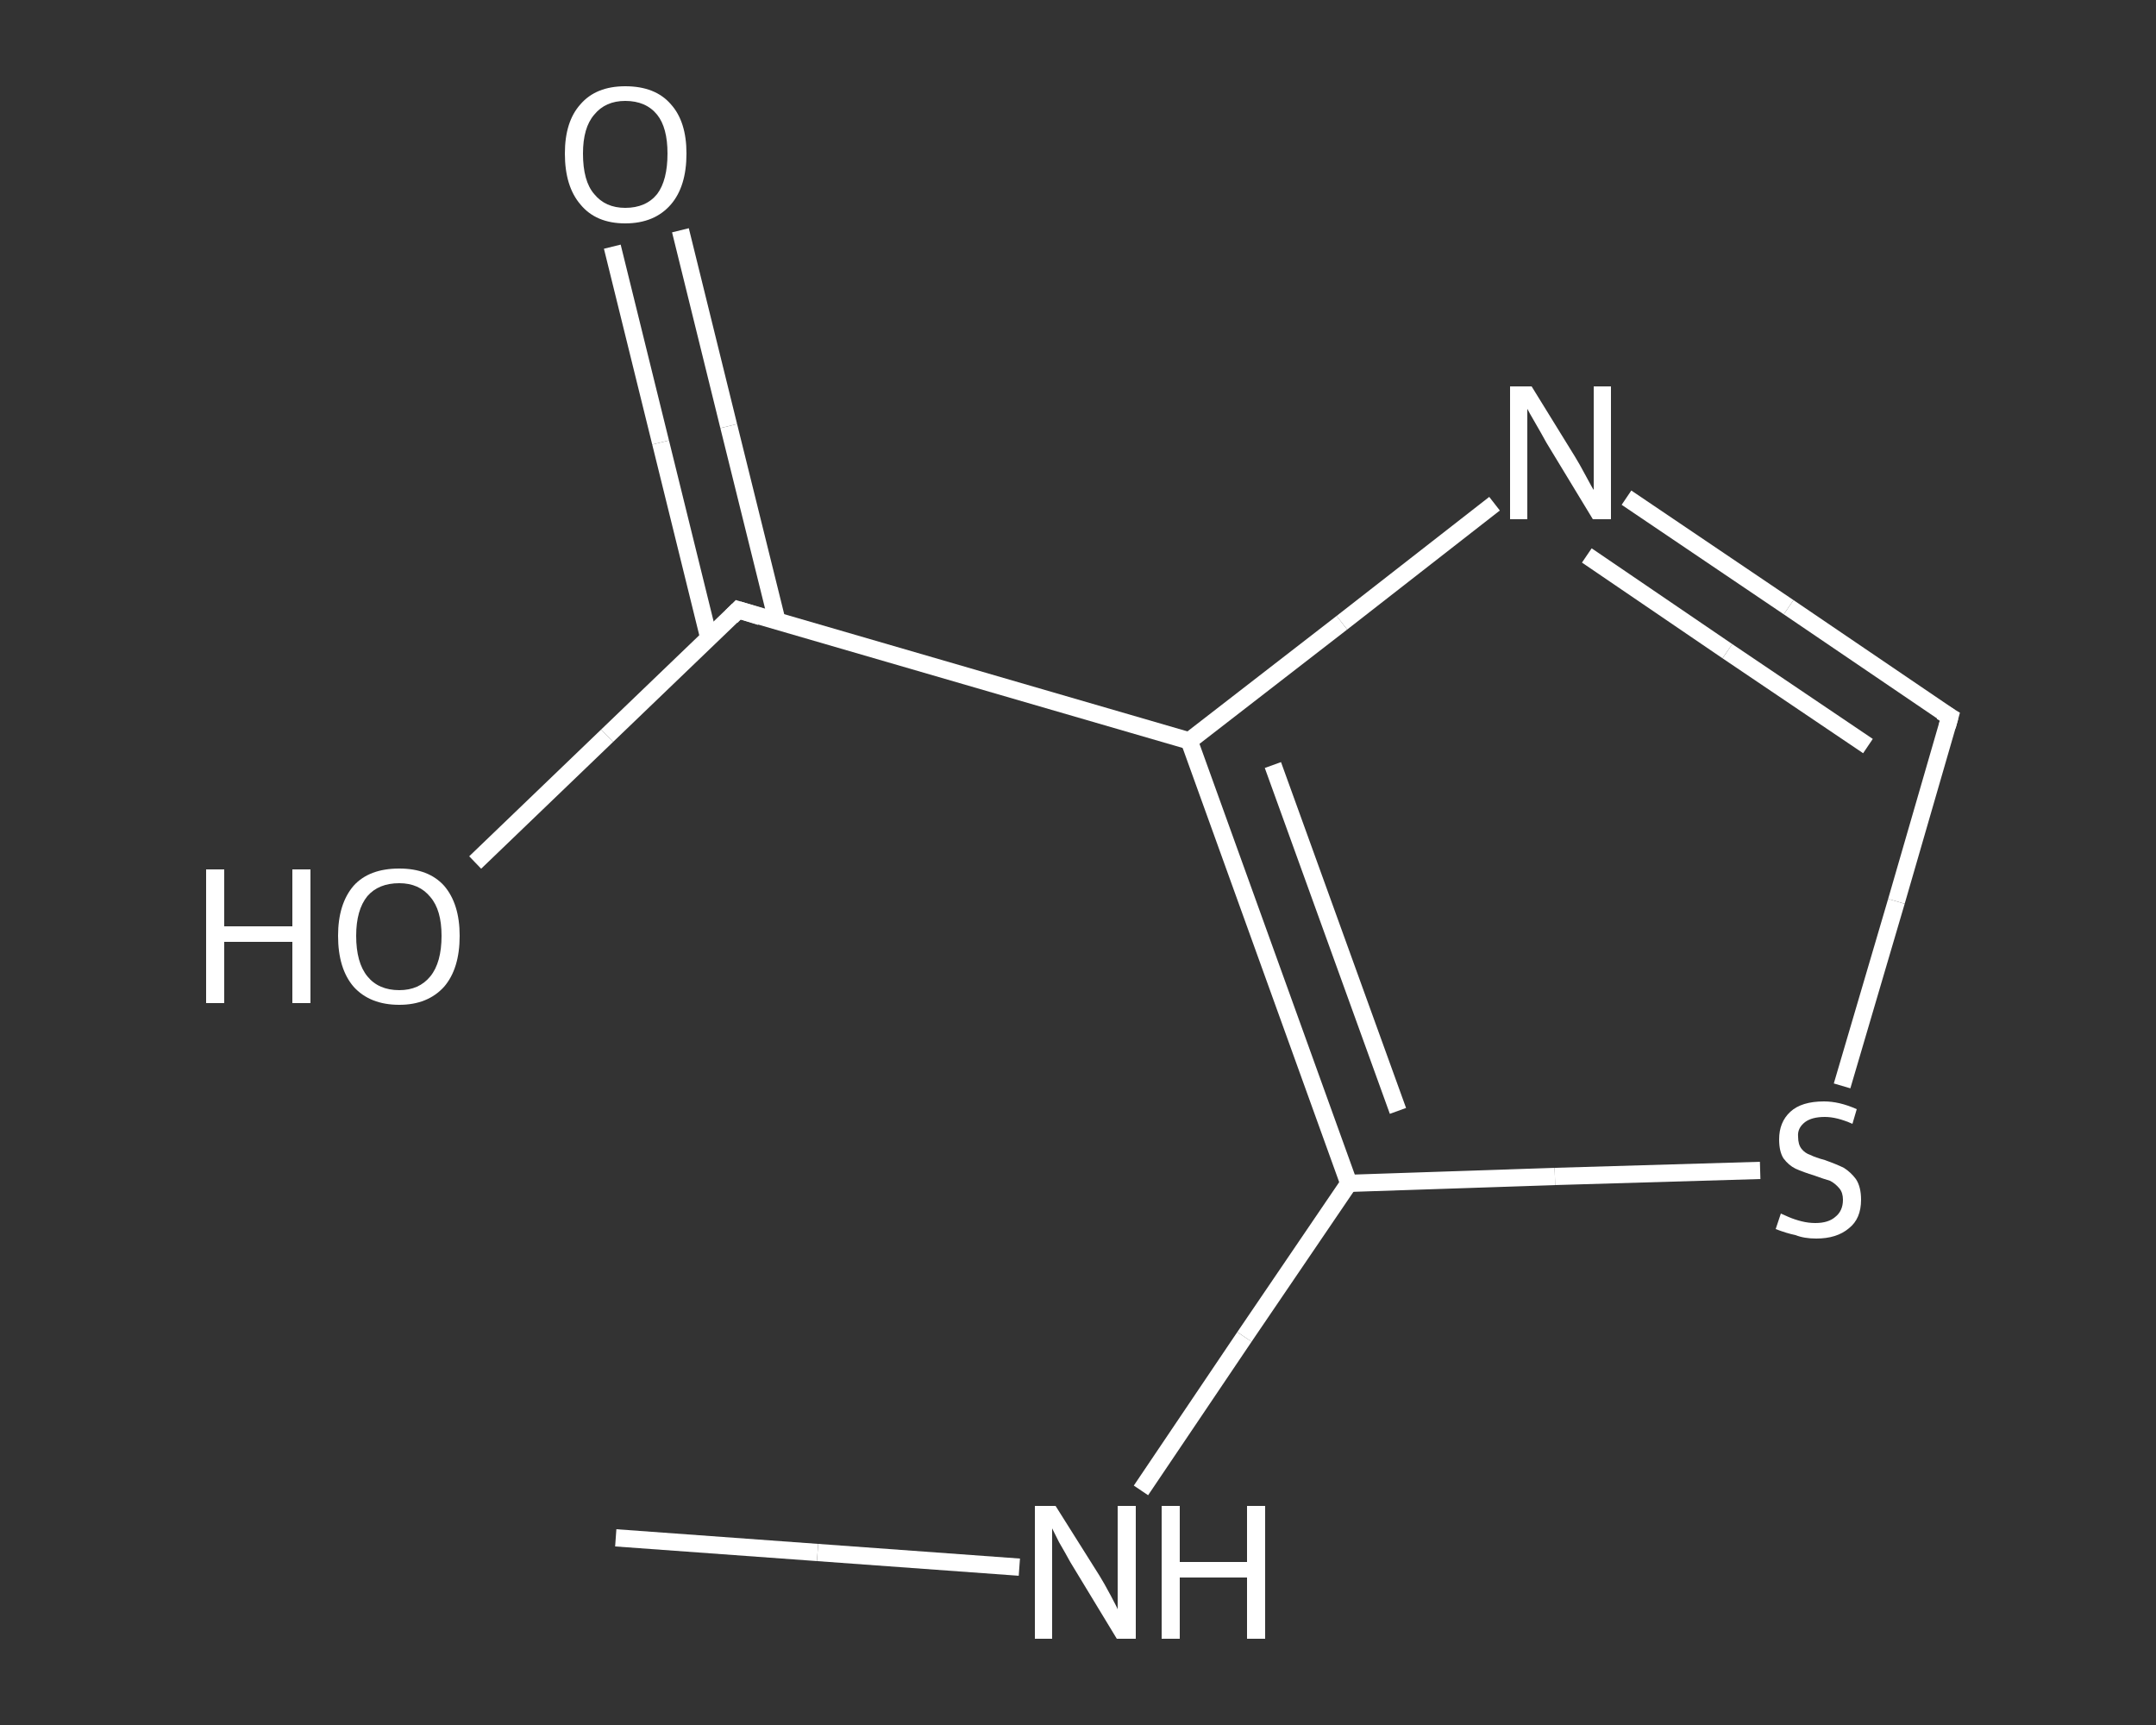 <?xml version='1.0' encoding='iso-8859-1'?>
<svg version='1.1' baseProfile='full'
              xmlns='http://www.w3.org/2000/svg'
                      xmlns:rdkit='http://www.rdkit.org/xml'
                      xmlns:xlink='http://www.w3.org/1999/xlink'
                  xml:space='preserve'
width='250px' height='200px' viewBox='0 0 250 200'>
<rect x="0" y="0" width="250" height="200" fill="#333333" stroke="none"/>
<!-- END OF HEADER -->
<rect style='opacity:1.0;fill:transparent;stroke:none' width='250.0' height='200.0' x='0.0' y='0.0'> </rect>
<path class='bond-0 atom-0 atom-1' d='M 71.4,178.3 L 94.8,180.0' style='fill:none;fill-rule:evenodd;stroke:#FFFFFF;stroke-width:2.0px;stroke-linecap:butt;stroke-linejoin:miter;stroke-opacity:1' />
<path class='bond-0 atom-0 atom-1' d='M 94.8,180.0 L 118.2,181.7' style='fill:none;fill-rule:evenodd;stroke:#FFFFFF;stroke-width:2.0px;stroke-linecap:butt;stroke-linejoin:miter;stroke-opacity:1' />
<path class='bond-1 atom-1 atom-2' d='M 132.3,172.8 L 144.3,155.0' style='fill:none;fill-rule:evenodd;stroke:#FFFFFF;stroke-width:2.0px;stroke-linecap:butt;stroke-linejoin:miter;stroke-opacity:1' />
<path class='bond-1 atom-1 atom-2' d='M 144.3,155.0 L 156.4,137.2' style='fill:none;fill-rule:evenodd;stroke:#FFFFFF;stroke-width:2.0px;stroke-linecap:butt;stroke-linejoin:miter;stroke-opacity:1' />
<path class='bond-2 atom-2 atom-3' d='M 156.4,137.2 L 180.3,136.4' style='fill:none;fill-rule:evenodd;stroke:#FFFFFF;stroke-width:2.0px;stroke-linecap:butt;stroke-linejoin:miter;stroke-opacity:1' />
<path class='bond-2 atom-2 atom-3' d='M 180.3,136.4 L 204.1,135.7' style='fill:none;fill-rule:evenodd;stroke:#FFFFFF;stroke-width:2.0px;stroke-linecap:butt;stroke-linejoin:miter;stroke-opacity:1' />
<path class='bond-3 atom-3 atom-4' d='M 213.6,125.9 L 219.9,104.5' style='fill:none;fill-rule:evenodd;stroke:#FFFFFF;stroke-width:2.0px;stroke-linecap:butt;stroke-linejoin:miter;stroke-opacity:1' />
<path class='bond-3 atom-3 atom-4' d='M 219.9,104.5 L 226.1,83.1' style='fill:none;fill-rule:evenodd;stroke:#FFFFFF;stroke-width:2.0px;stroke-linecap:butt;stroke-linejoin:miter;stroke-opacity:1' />
<path class='bond-4 atom-4 atom-5' d='M 226.1,83.1 L 207.4,70.4' style='fill:none;fill-rule:evenodd;stroke:#FFFFFF;stroke-width:2.0px;stroke-linecap:butt;stroke-linejoin:miter;stroke-opacity:1' />
<path class='bond-4 atom-4 atom-5' d='M 207.4,70.4 L 188.6,57.7' style='fill:none;fill-rule:evenodd;stroke:#FFFFFF;stroke-width:2.0px;stroke-linecap:butt;stroke-linejoin:miter;stroke-opacity:1' />
<path class='bond-4 atom-4 atom-5' d='M 216.6,86.5 L 200.3,75.5' style='fill:none;fill-rule:evenodd;stroke:#FFFFFF;stroke-width:2.0px;stroke-linecap:butt;stroke-linejoin:miter;stroke-opacity:1' />
<path class='bond-4 atom-4 atom-5' d='M 200.3,75.5 L 184.0,64.4' style='fill:none;fill-rule:evenodd;stroke:#FFFFFF;stroke-width:2.0px;stroke-linecap:butt;stroke-linejoin:miter;stroke-opacity:1' />
<path class='bond-5 atom-5 atom-6' d='M 173.3,58.4 L 155.6,72.2' style='fill:none;fill-rule:evenodd;stroke:#FFFFFF;stroke-width:2.0px;stroke-linecap:butt;stroke-linejoin:miter;stroke-opacity:1' />
<path class='bond-5 atom-5 atom-6' d='M 155.6,72.2 L 137.9,85.9' style='fill:none;fill-rule:evenodd;stroke:#FFFFFF;stroke-width:2.0px;stroke-linecap:butt;stroke-linejoin:miter;stroke-opacity:1' />
<path class='bond-6 atom-6 atom-7' d='M 137.9,85.9 L 85.6,70.7' style='fill:none;fill-rule:evenodd;stroke:#FFFFFF;stroke-width:2.0px;stroke-linecap:butt;stroke-linejoin:miter;stroke-opacity:1' />
<path class='bond-7 atom-7 atom-8' d='M 90.1,72.0 L 84.5,49.4' style='fill:none;fill-rule:evenodd;stroke:#FFFFFF;stroke-width:2.0px;stroke-linecap:butt;stroke-linejoin:miter;stroke-opacity:1' />
<path class='bond-7 atom-7 atom-8' d='M 84.5,49.4 L 78.9,26.7' style='fill:none;fill-rule:evenodd;stroke:#FFFFFF;stroke-width:2.0px;stroke-linecap:butt;stroke-linejoin:miter;stroke-opacity:1' />
<path class='bond-7 atom-7 atom-8' d='M 82.2,74.0 L 76.6,51.3' style='fill:none;fill-rule:evenodd;stroke:#FFFFFF;stroke-width:2.0px;stroke-linecap:butt;stroke-linejoin:miter;stroke-opacity:1' />
<path class='bond-7 atom-7 atom-8' d='M 76.6,51.3 L 71.0,28.6' style='fill:none;fill-rule:evenodd;stroke:#FFFFFF;stroke-width:2.0px;stroke-linecap:butt;stroke-linejoin:miter;stroke-opacity:1' />
<path class='bond-8 atom-7 atom-9' d='M 85.6,70.7 L 70.4,85.3' style='fill:none;fill-rule:evenodd;stroke:#FFFFFF;stroke-width:2.0px;stroke-linecap:butt;stroke-linejoin:miter;stroke-opacity:1' />
<path class='bond-8 atom-7 atom-9' d='M 70.4,85.3 L 55.1,100.0' style='fill:none;fill-rule:evenodd;stroke:#FFFFFF;stroke-width:2.0px;stroke-linecap:butt;stroke-linejoin:miter;stroke-opacity:1' />
<path class='bond-9 atom-6 atom-2' d='M 137.9,85.9 L 156.4,137.2' style='fill:none;fill-rule:evenodd;stroke:#FFFFFF;stroke-width:2.0px;stroke-linecap:butt;stroke-linejoin:miter;stroke-opacity:1' />
<path class='bond-9 atom-6 atom-2' d='M 147.6,88.7 L 162.1,128.8' style='fill:none;fill-rule:evenodd;stroke:#FFFFFF;stroke-width:2.0px;stroke-linecap:butt;stroke-linejoin:miter;stroke-opacity:1' />
<path d='M 225.8,84.2 L 226.1,83.1 L 225.1,82.5' style='fill:none;stroke:#FFFFFF;stroke-width:2.0px;stroke-linecap:butt;stroke-linejoin:miter;stroke-opacity:1;' />
<path d='M 88.2,71.5 L 85.6,70.7 L 84.8,71.5' style='fill:none;stroke:#FFFFFF;stroke-width:2.0px;stroke-linecap:butt;stroke-linejoin:miter;stroke-opacity:1;' />
<path class='atom-1' d='M 122.4 174.6
L 127.5 182.7
Q 128.0 183.5, 128.8 185.0
Q 129.6 186.5, 129.6 186.6
L 129.6 174.6
L 131.7 174.6
L 131.7 190.0
L 129.5 190.0
L 124.1 181.1
Q 123.5 180.0, 122.8 178.8
Q 122.2 177.6, 122.0 177.2
L 122.0 190.0
L 120.0 190.0
L 120.0 174.6
L 122.4 174.6
' fill='#FFFFFF'/>
<path class='atom-1' d='M 134.7 174.6
L 136.8 174.6
L 136.8 181.1
L 144.6 181.1
L 144.6 174.6
L 146.7 174.6
L 146.7 190.0
L 144.6 190.0
L 144.6 182.9
L 136.8 182.9
L 136.8 190.0
L 134.7 190.0
L 134.7 174.6
' fill='#FFFFFF'/>
<path class='atom-3' d='M 206.5 140.7
Q 206.7 140.8, 207.4 141.1
Q 208.1 141.4, 208.9 141.6
Q 209.7 141.8, 210.5 141.8
Q 212.0 141.8, 212.8 141.1
Q 213.7 140.4, 213.7 139.1
Q 213.7 138.3, 213.3 137.8
Q 212.8 137.2, 212.2 136.9
Q 211.5 136.7, 210.4 136.3
Q 209.1 135.9, 208.2 135.5
Q 207.4 135.1, 206.8 134.3
Q 206.3 133.5, 206.3 132.1
Q 206.3 130.1, 207.6 128.9
Q 208.9 127.7, 211.5 127.7
Q 213.3 127.7, 215.3 128.6
L 214.8 130.3
Q 213.0 129.5, 211.6 129.5
Q 210.1 129.5, 209.3 130.1
Q 208.4 130.8, 208.5 131.8
Q 208.5 132.7, 208.9 133.2
Q 209.3 133.7, 209.9 133.9
Q 210.5 134.2, 211.6 134.5
Q 213.0 135.0, 213.8 135.4
Q 214.6 135.9, 215.2 136.7
Q 215.8 137.6, 215.8 139.1
Q 215.8 141.3, 214.4 142.4
Q 213.0 143.6, 210.6 143.6
Q 209.2 143.6, 208.2 143.2
Q 207.2 143.0, 205.9 142.5
L 206.5 140.7
' fill='#FFFFFF'/>
<path class='atom-5' d='M 177.6 44.8
L 182.6 52.9
Q 183.1 53.7, 183.9 55.2
Q 184.7 56.7, 184.8 56.8
L 184.8 44.8
L 186.8 44.8
L 186.8 60.2
L 184.7 60.2
L 179.3 51.3
Q 178.7 50.2, 178.0 49.0
Q 177.3 47.8, 177.1 47.4
L 177.1 60.2
L 175.1 60.2
L 175.1 44.8
L 177.6 44.8
' fill='#FFFFFF'/>
<path class='atom-8' d='M 65.5 17.8
Q 65.5 14.1, 67.3 12.1
Q 69.1 10.0, 72.5 10.0
Q 76.0 10.0, 77.8 12.1
Q 79.6 14.1, 79.6 17.8
Q 79.6 21.6, 77.8 23.7
Q 75.9 25.9, 72.5 25.9
Q 69.1 25.9, 67.3 23.7
Q 65.5 21.6, 65.5 17.8
M 72.5 24.1
Q 74.9 24.1, 76.2 22.5
Q 77.4 20.9, 77.4 17.8
Q 77.4 14.8, 76.2 13.3
Q 74.9 11.7, 72.5 11.7
Q 70.2 11.7, 68.9 13.3
Q 67.6 14.8, 67.6 17.8
Q 67.6 21.0, 68.9 22.5
Q 70.2 24.1, 72.5 24.1
' fill='#FFFFFF'/>
<path class='atom-9' d='M 23.9 100.8
L 26.0 100.8
L 26.0 107.4
L 33.9 107.4
L 33.9 100.8
L 36.0 100.8
L 36.0 116.3
L 33.9 116.3
L 33.9 109.2
L 26.0 109.2
L 26.0 116.3
L 23.9 116.3
L 23.9 100.8
' fill='#FFFFFF'/>
<path class='atom-9' d='M 39.2 108.5
Q 39.2 104.8, 41.0 102.7
Q 42.8 100.7, 46.3 100.7
Q 49.7 100.7, 51.5 102.7
Q 53.3 104.8, 53.3 108.5
Q 53.3 112.3, 51.5 114.4
Q 49.6 116.5, 46.3 116.5
Q 42.9 116.5, 41.0 114.4
Q 39.2 112.3, 39.2 108.5
M 46.3 114.8
Q 48.6 114.8, 49.9 113.2
Q 51.2 111.6, 51.2 108.5
Q 51.2 105.5, 49.9 104.0
Q 48.6 102.4, 46.3 102.4
Q 43.9 102.4, 42.6 103.9
Q 41.3 105.5, 41.3 108.5
Q 41.3 111.6, 42.6 113.2
Q 43.9 114.8, 46.3 114.8
' fill='#FFFFFF'/>
</svg>
